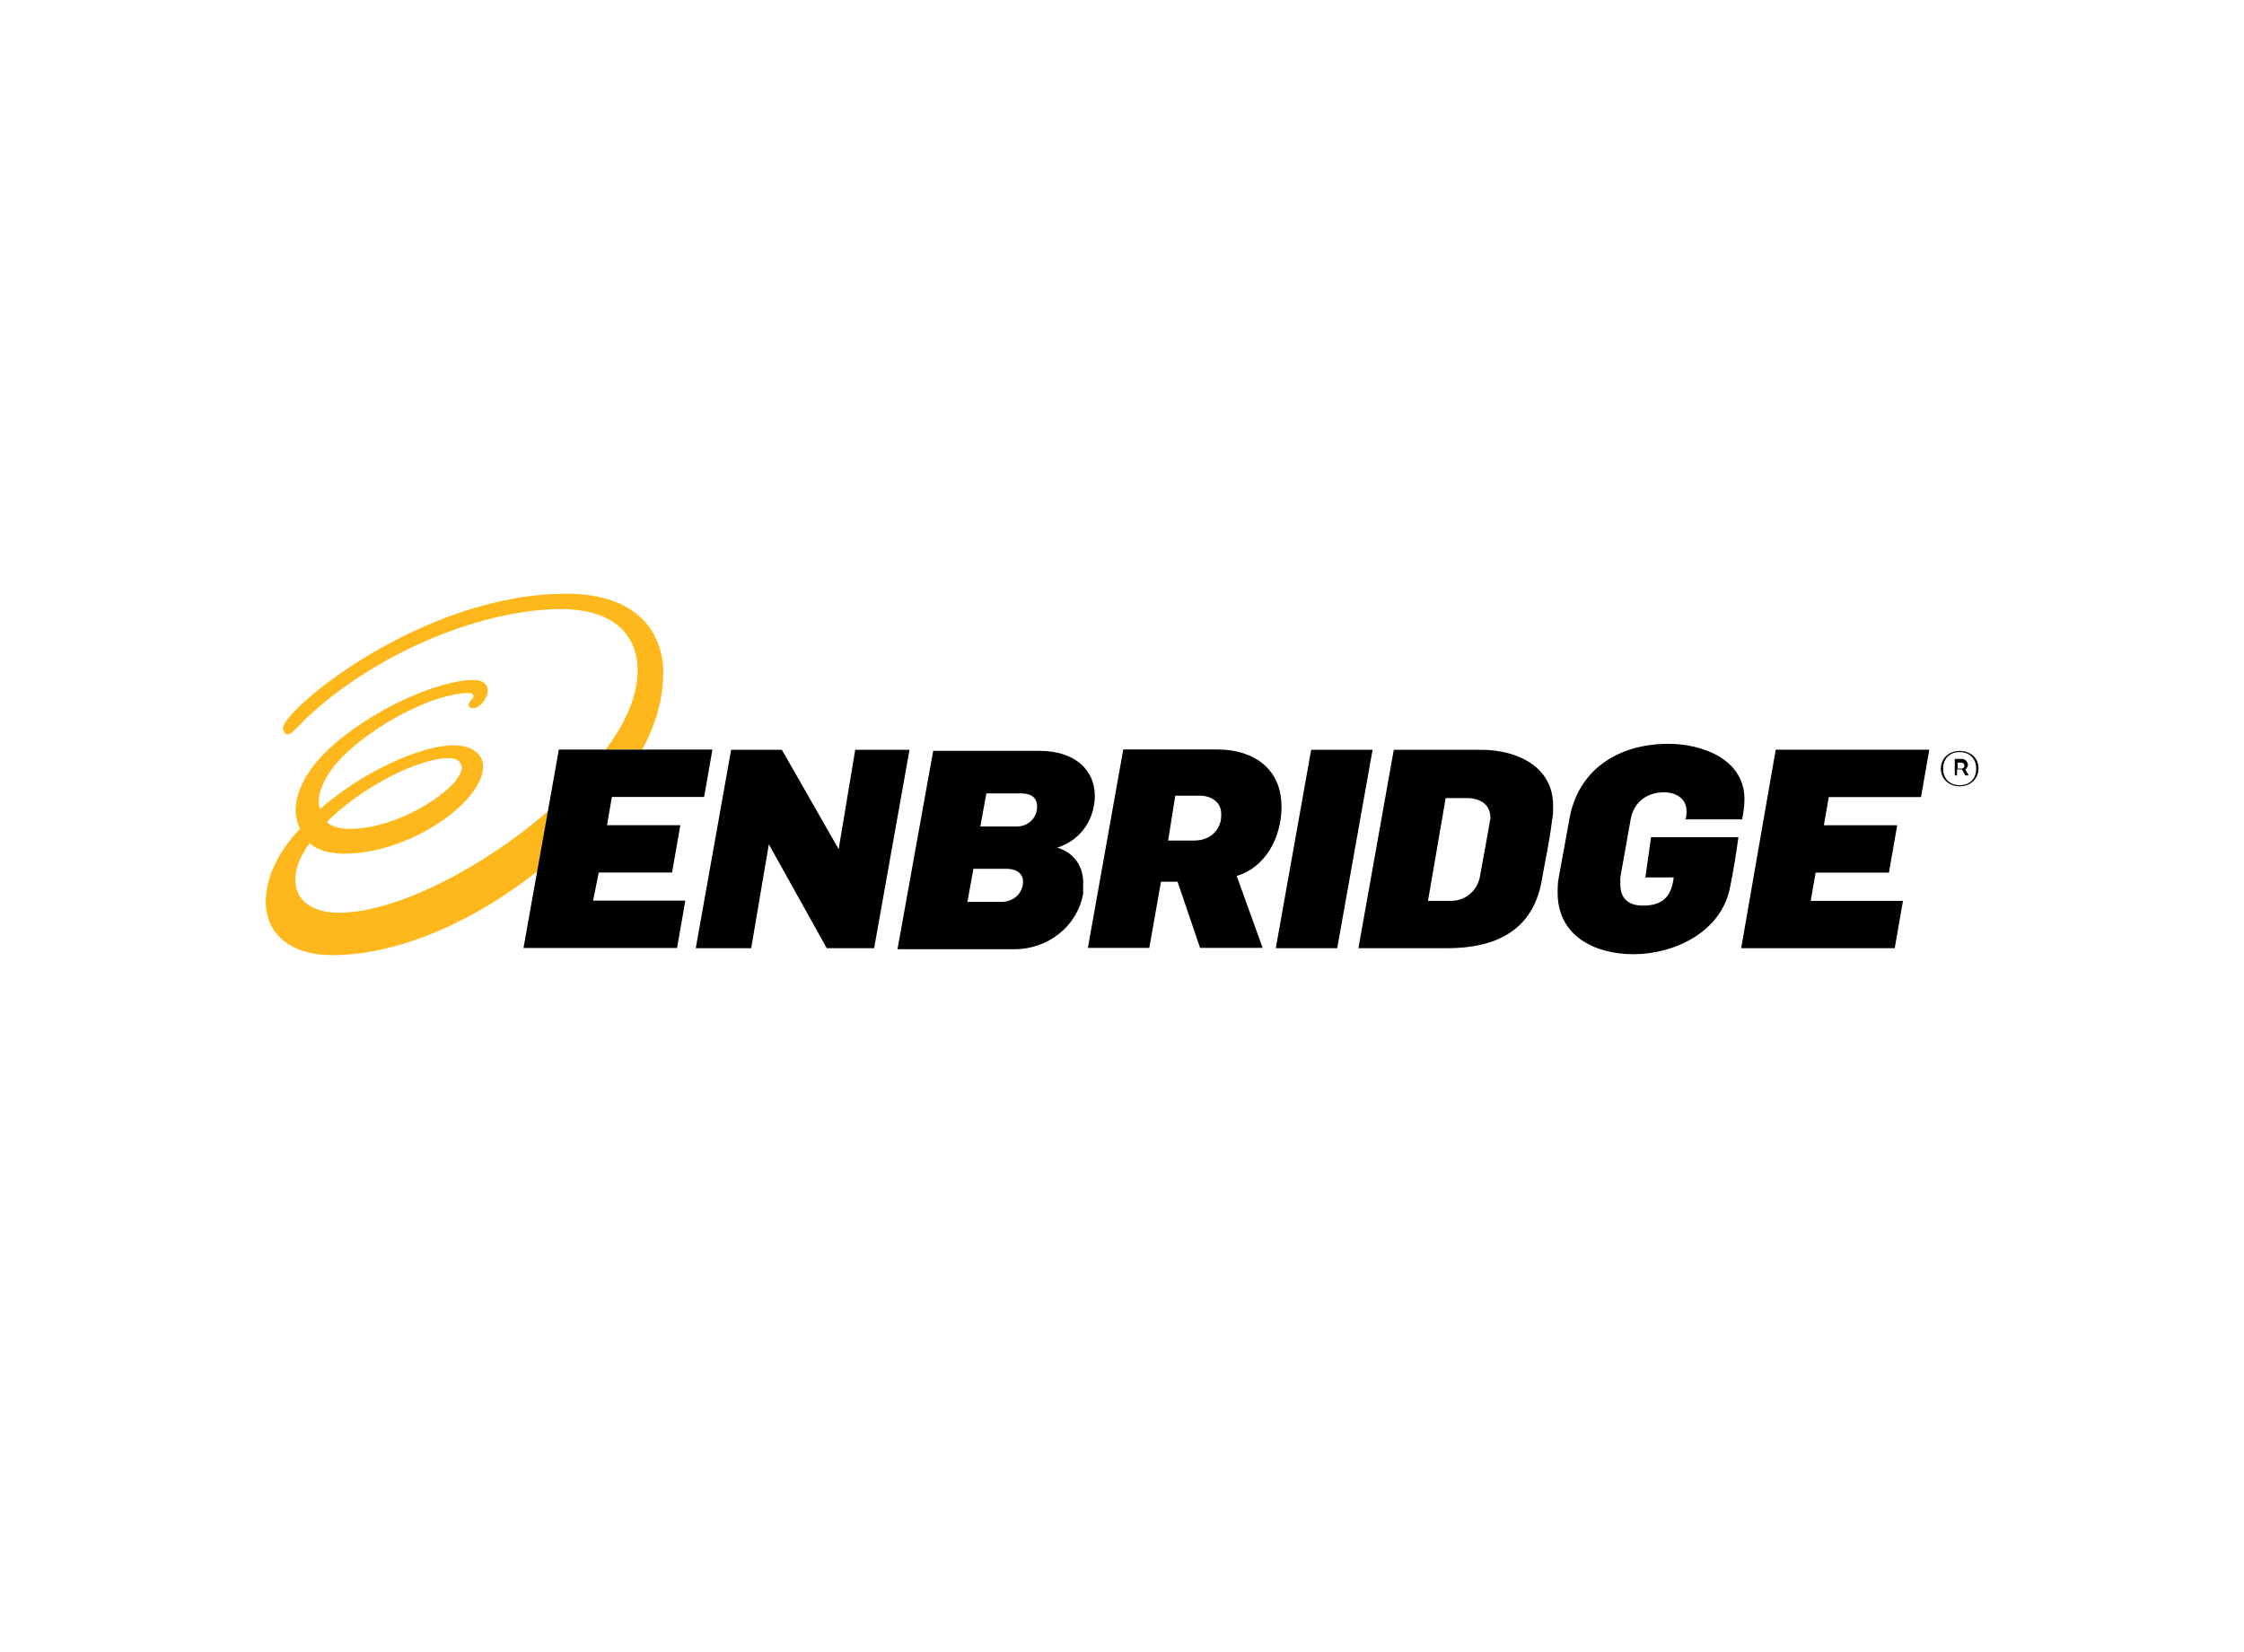 <?xml version="1.0" encoding="UTF-8"?>
<svg id="Layer_2" data-name="Layer 2" xmlns="http://www.w3.org/2000/svg" viewBox="0 0 198 145.82">
  <defs>
    <style>
      .cls-1 {
        fill: #000;
      }

      .cls-1, .cls-2, .cls-3 {
        stroke-width: 0px;
      }

      .cls-2 {
        fill: none;
      }

      .cls-3 {
        fill: #ffb81c;
      }
    </style>
  </defs>
  <g id="Layer_1-2" data-name="Layer 1">
    <g>
      <rect class="cls-2" width="198" height="145.82"/>
      <g id="Page-1">
        <g id="enb-logo-reversed">
          <g id="Page-1-2" data-name="Page-1">
            <g id="enb-logo-reversed-2" data-name="enb-logo-reversed">
              <g id="Page-1-3" data-name="Page-1">
                <g id="enb-logo">
                  <g id="Group">
                    <path id="Shape" class="cls-3" d="M25.4,64.82c.3,0,.73-.53,1.66-1.46,6.47-6.05,15.85-9.6,22.42-9.6,4.79,0,6.78,2.39,6.78,5.42,0,2.19-1.03,4.59-2.82,6.98h3.22c1.26-2.29,1.86-4.59,1.86-6.78,0-3.55-2.29-6.98-8.54-6.98-12.72,0-25.02,10.23-25.02,11.89.13.43.23.53.43.53"/>
                    <path id="Shape-2" data-name="Shape" class="cls-3" d="M48.35,71.59c-5.74,5.01-13.45,8.97-18.44,8.97-2.29,0-3.85-1.03-3.85-2.92,0-1.16.53-2.19,1.26-3.22.53.53,1.66.93,3.02.93,5.84,0,12.29-4.59,12.29-7.71,0-.93-.83-1.86-2.59-1.86-2.92,0-8.14,2.39-11.79,5.62-.43-1.03.3-2.82,1.66-4.28,2.9-3.12,8.41-5.95,11.44-5.95.3,0,.43.1.43.3s-.43.43-.43.73c0,.2.1.3.43.3.53,0,1.26-.83,1.26-1.56,0-.53-.43-.93-1.26-.93-3.12,0-9.27,2.72-12.92,6.25-2.19,2.09-3.45,4.79-2.39,6.88-1.86,1.99-3.02,4.18-3.02,6.47,0,2.72,2.09,4.69,5.84,4.69,6.05,0,12.72-3.12,18.14-7.41l.93-5.29h0ZM39.58,66.91c.83,0,1.16.43,1.16.83,0,1.76-5.42,5.42-9.9,5.42-.93,0-1.76-.3-1.99-.63,3.12-3.12,8.14-5.62,10.73-5.62h0Z"/>
                    <path id="Shape-3" data-name="Shape" class="cls-1" d="M93.27,74.82h0c2.29-.73,3.33-2.72,3.33-4.59,0-2.19-1.66-3.96-4.89-3.96h-9.37l-3.15,17.51h10.33c2.92,0,5.52-1.99,6.05-4.89v-.73c.1-1.69-.83-2.92-2.29-3.35h0ZM88.38,79.6h-3.02l.53-2.92h2.92c.73,0,1.46.3,1.46,1.16-.03,1.03-.86,1.76-1.89,1.76h0ZM89.72,72.95h-3.22l.53-2.92h3.12c.73,0,1.36.3,1.36,1.16,0,1.03-.83,1.76-1.79,1.76h0ZM75.46,66.18l-1.46,8.77-5.01-8.77h-4.48l-3.12,17.51h4.89l1.56-9.17,5.11,9.17h4.18l3.12-17.51h-4.79ZM52.83,77.01h6.47l.73-4.18h-6.47l.43-2.49h8.14l.73-4.18h-13.55l-3.12,17.51h13.55l.73-4.18h-8.14l.5-2.47h0ZM145.19,77.44h2.49c-.2,1.66-.93,2.49-2.72,2.49-1.26,0-1.99-.63-1.99-1.86v-.63l.93-5.22c.3-1.46,1.46-2.29,2.92-2.29,1.03,0,1.99.53,1.99,1.66,0,.2,0,.53-.1.73h5.01c.1-.53.2-1.16.2-1.66.1-3.65-3.75-5.01-6.68-5.01-4.59,0-8.04,2.39-8.77,6.68l-.93,5.11c-.1.43-.1.93-.1,1.36,0,3.85,3.33,5.42,6.68,5.42,3.65,0,7.81-1.99,8.54-5.95.3-1.46.53-2.92.73-4.38h-7.71l-.5,3.55h0ZM173.64,67.51c0-.2-.2-.53-.53-.53h-.63v1.46h.2v-.53h.43l.3.53h.3l-.3-.53s.23-.18.23-.4h0ZM173.03,67.84h-.3v-.53h.3c.2,0,.3.1.3.3,0,.13-.1.23-.3.23h0ZM153.63,83.69h13.55l.73-4.18h-8.14l.43-2.49h6.47l.73-4.18h-6.47l.43-2.49h8.14l.73-4.18h-13.55l-3.05,17.53h0ZM113.07,71.16c0-3.33-2.49-5.01-5.62-5.01h-8.34l-3.12,17.51h5.42l1.03-5.84h1.46l1.99,5.84h5.52l-2.29-6.35c2.49-.73,3.96-3.33,3.96-6.15h0ZM105.46,74.19h-2.39l.63-3.96h2.19c.93,0,1.86.53,1.86,1.56.1,1.36-.93,2.39-2.29,2.39h0ZM172.91,66.28c-1.03,0-1.66.73-1.66,1.56s.63,1.56,1.66,1.56,1.66-.73,1.66-1.56c.03-.83-.6-1.56-1.66-1.56h0ZM172.91,69.3c-.93,0-1.46-.63-1.46-1.46s.53-1.46,1.46-1.46,1.46.63,1.46,1.46-.5,1.46-1.46,1.46h0ZM115.69,66.18l-3.12,17.51h5.42l3.12-17.51h-5.42ZM130.71,66.18h-7.73l-3.12,17.51h7.81c4.18,0,7.51-1.46,8.34-5.84.3-1.76.73-3.65.93-5.42.1-.43.1-.83.1-1.26.03-3.53-3.2-4.99-6.32-4.99h0ZM131.44,72.63l-.83,4.59c-.2,1.36-1.26,2.29-2.59,2.29h-2.02l1.56-9.07h1.86c1.16,0,2.09.53,2.09,1.76.03.13-.08.23-.08.43h0Z"/>
                  </g>
                </g>
              </g>
            </g>
          </g>
        </g>
      </g>
    </g>
  </g>
</svg>